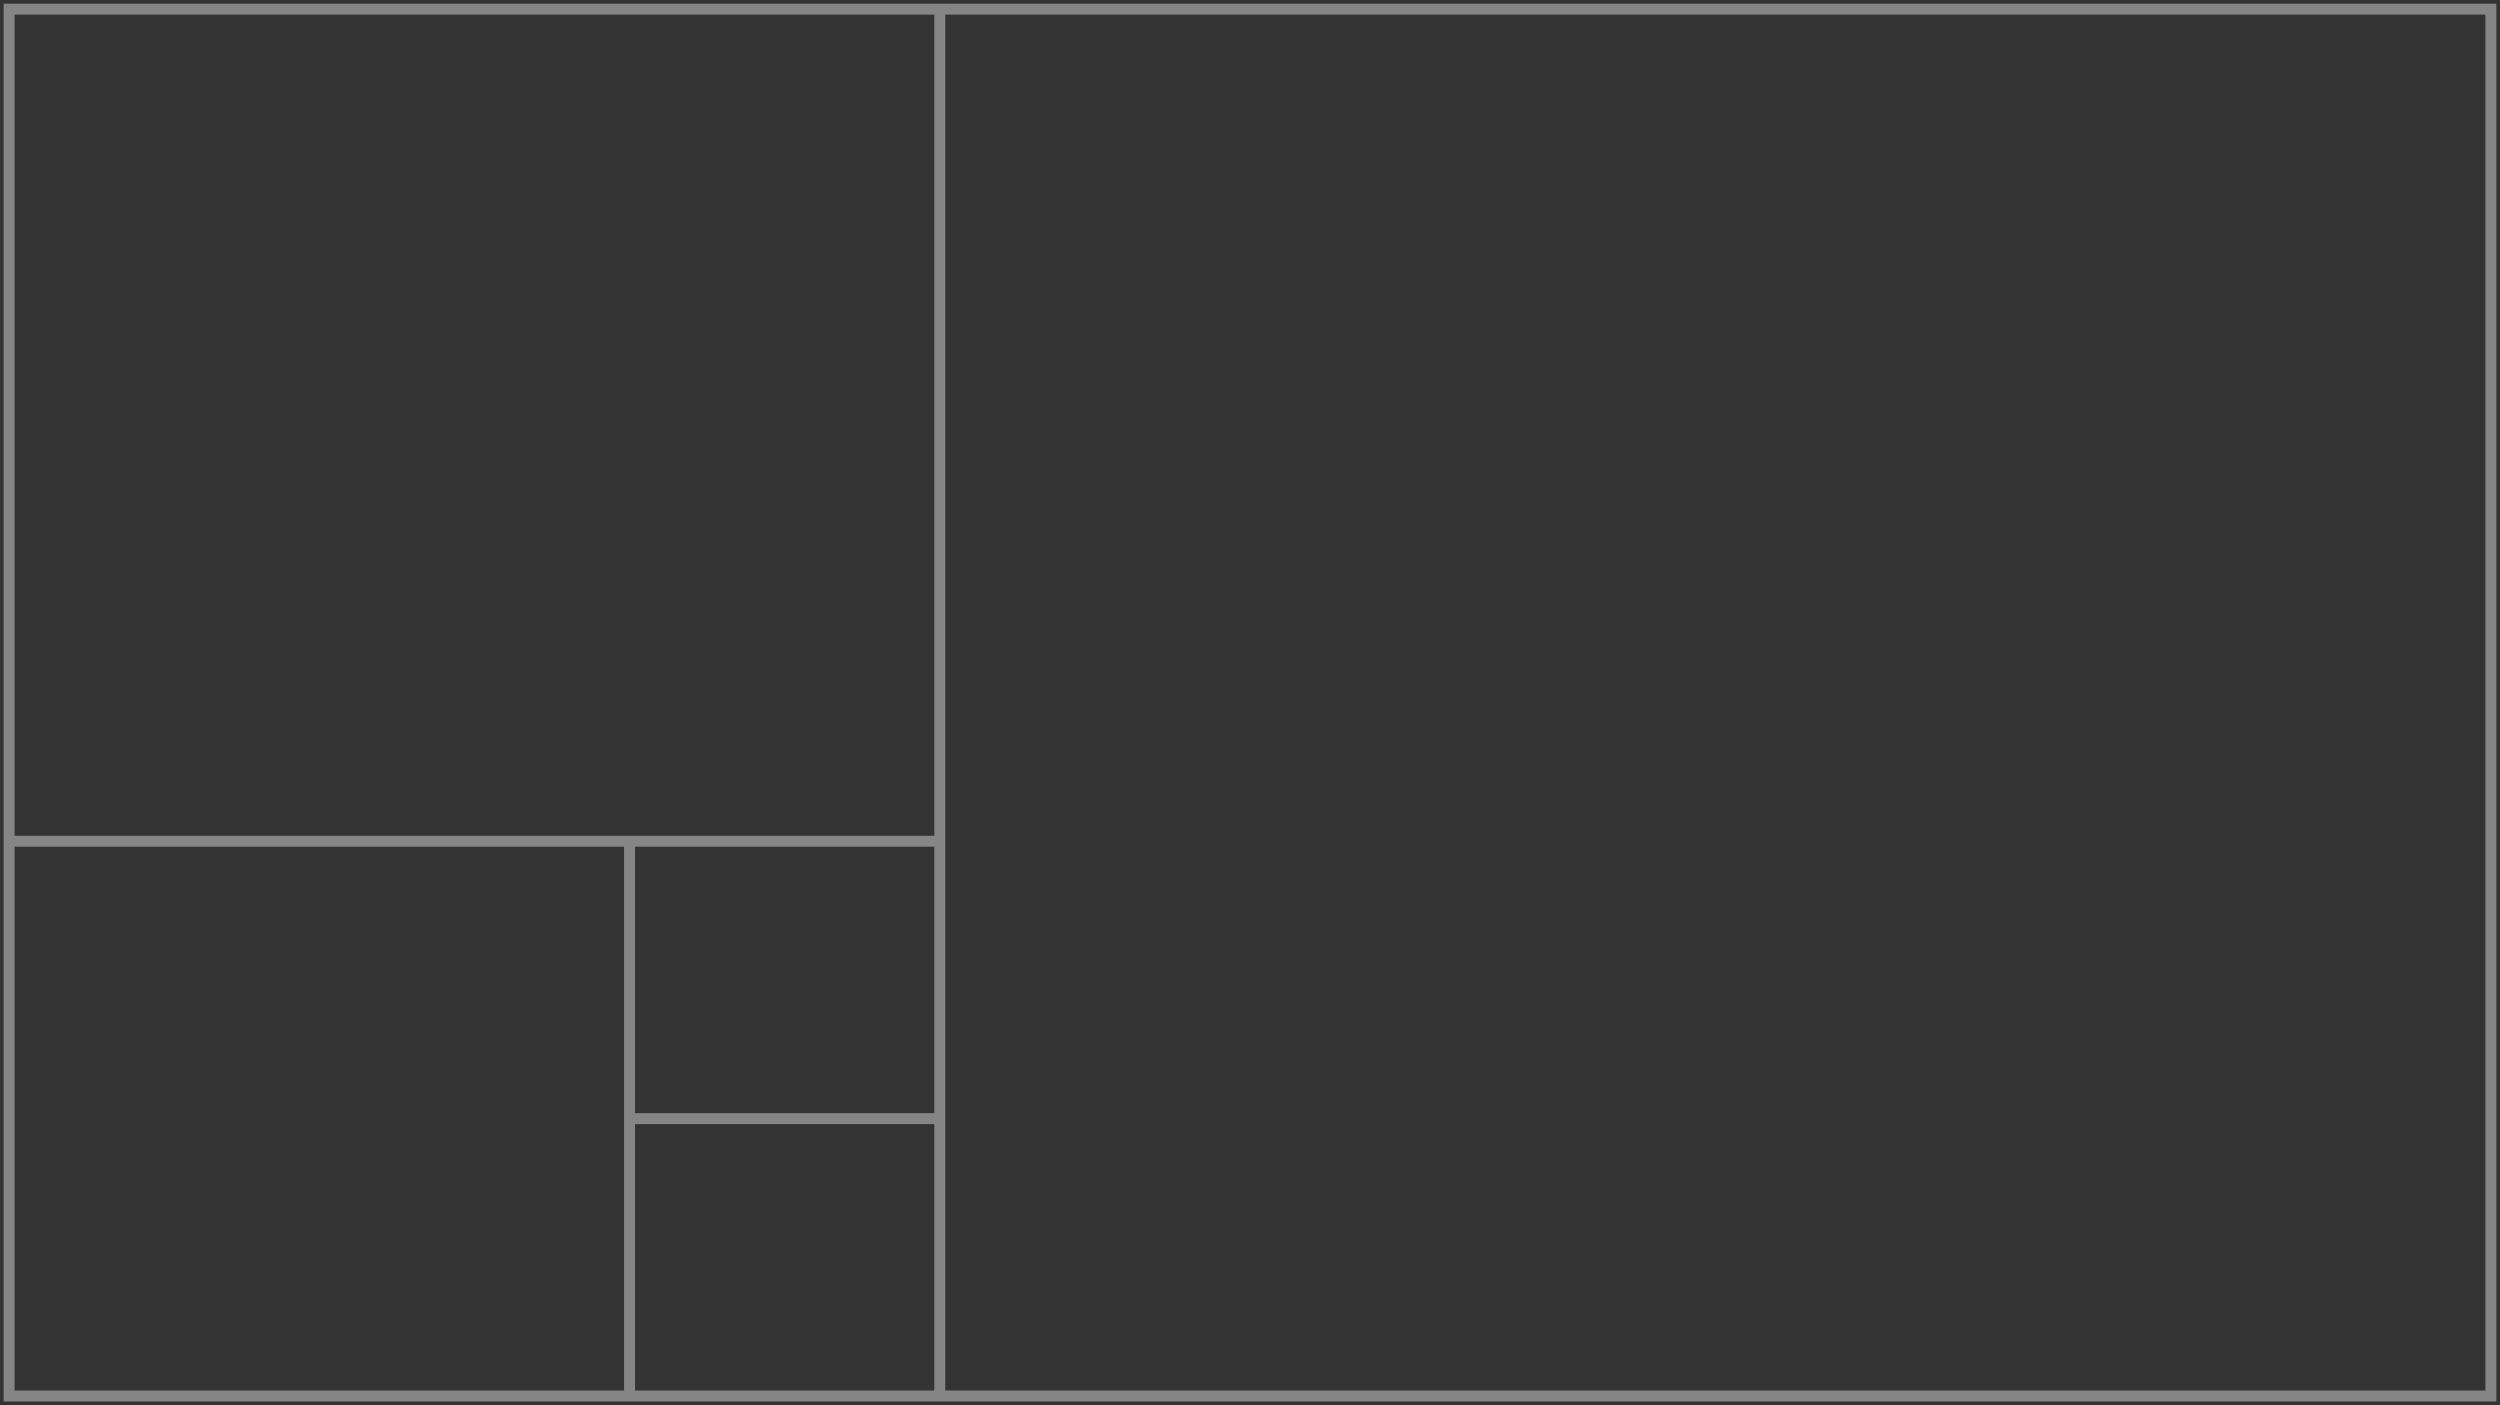 <?xml version="1.0" encoding="UTF-8"?> <svg xmlns="http://www.w3.org/2000/svg" width="274" height="154" viewBox="0 0 274 154" fill="none"><rect x="0" y="0" width="274" height="154" fill="#333333" stroke="none"/> <path opacity="0.4" d="M103 153V122.6M103 153H69M103 153H273V1H103M103 122.6H69M103 122.6V92.2M69 122.6V153M69 122.6V92.2M69 153L1 153V92.2M103 92.2L69 92.2M103 92.2V1M69 92.2H1M1 92.2V1L103 1" stroke="white" stroke-width="1.2"></path> </svg> 
